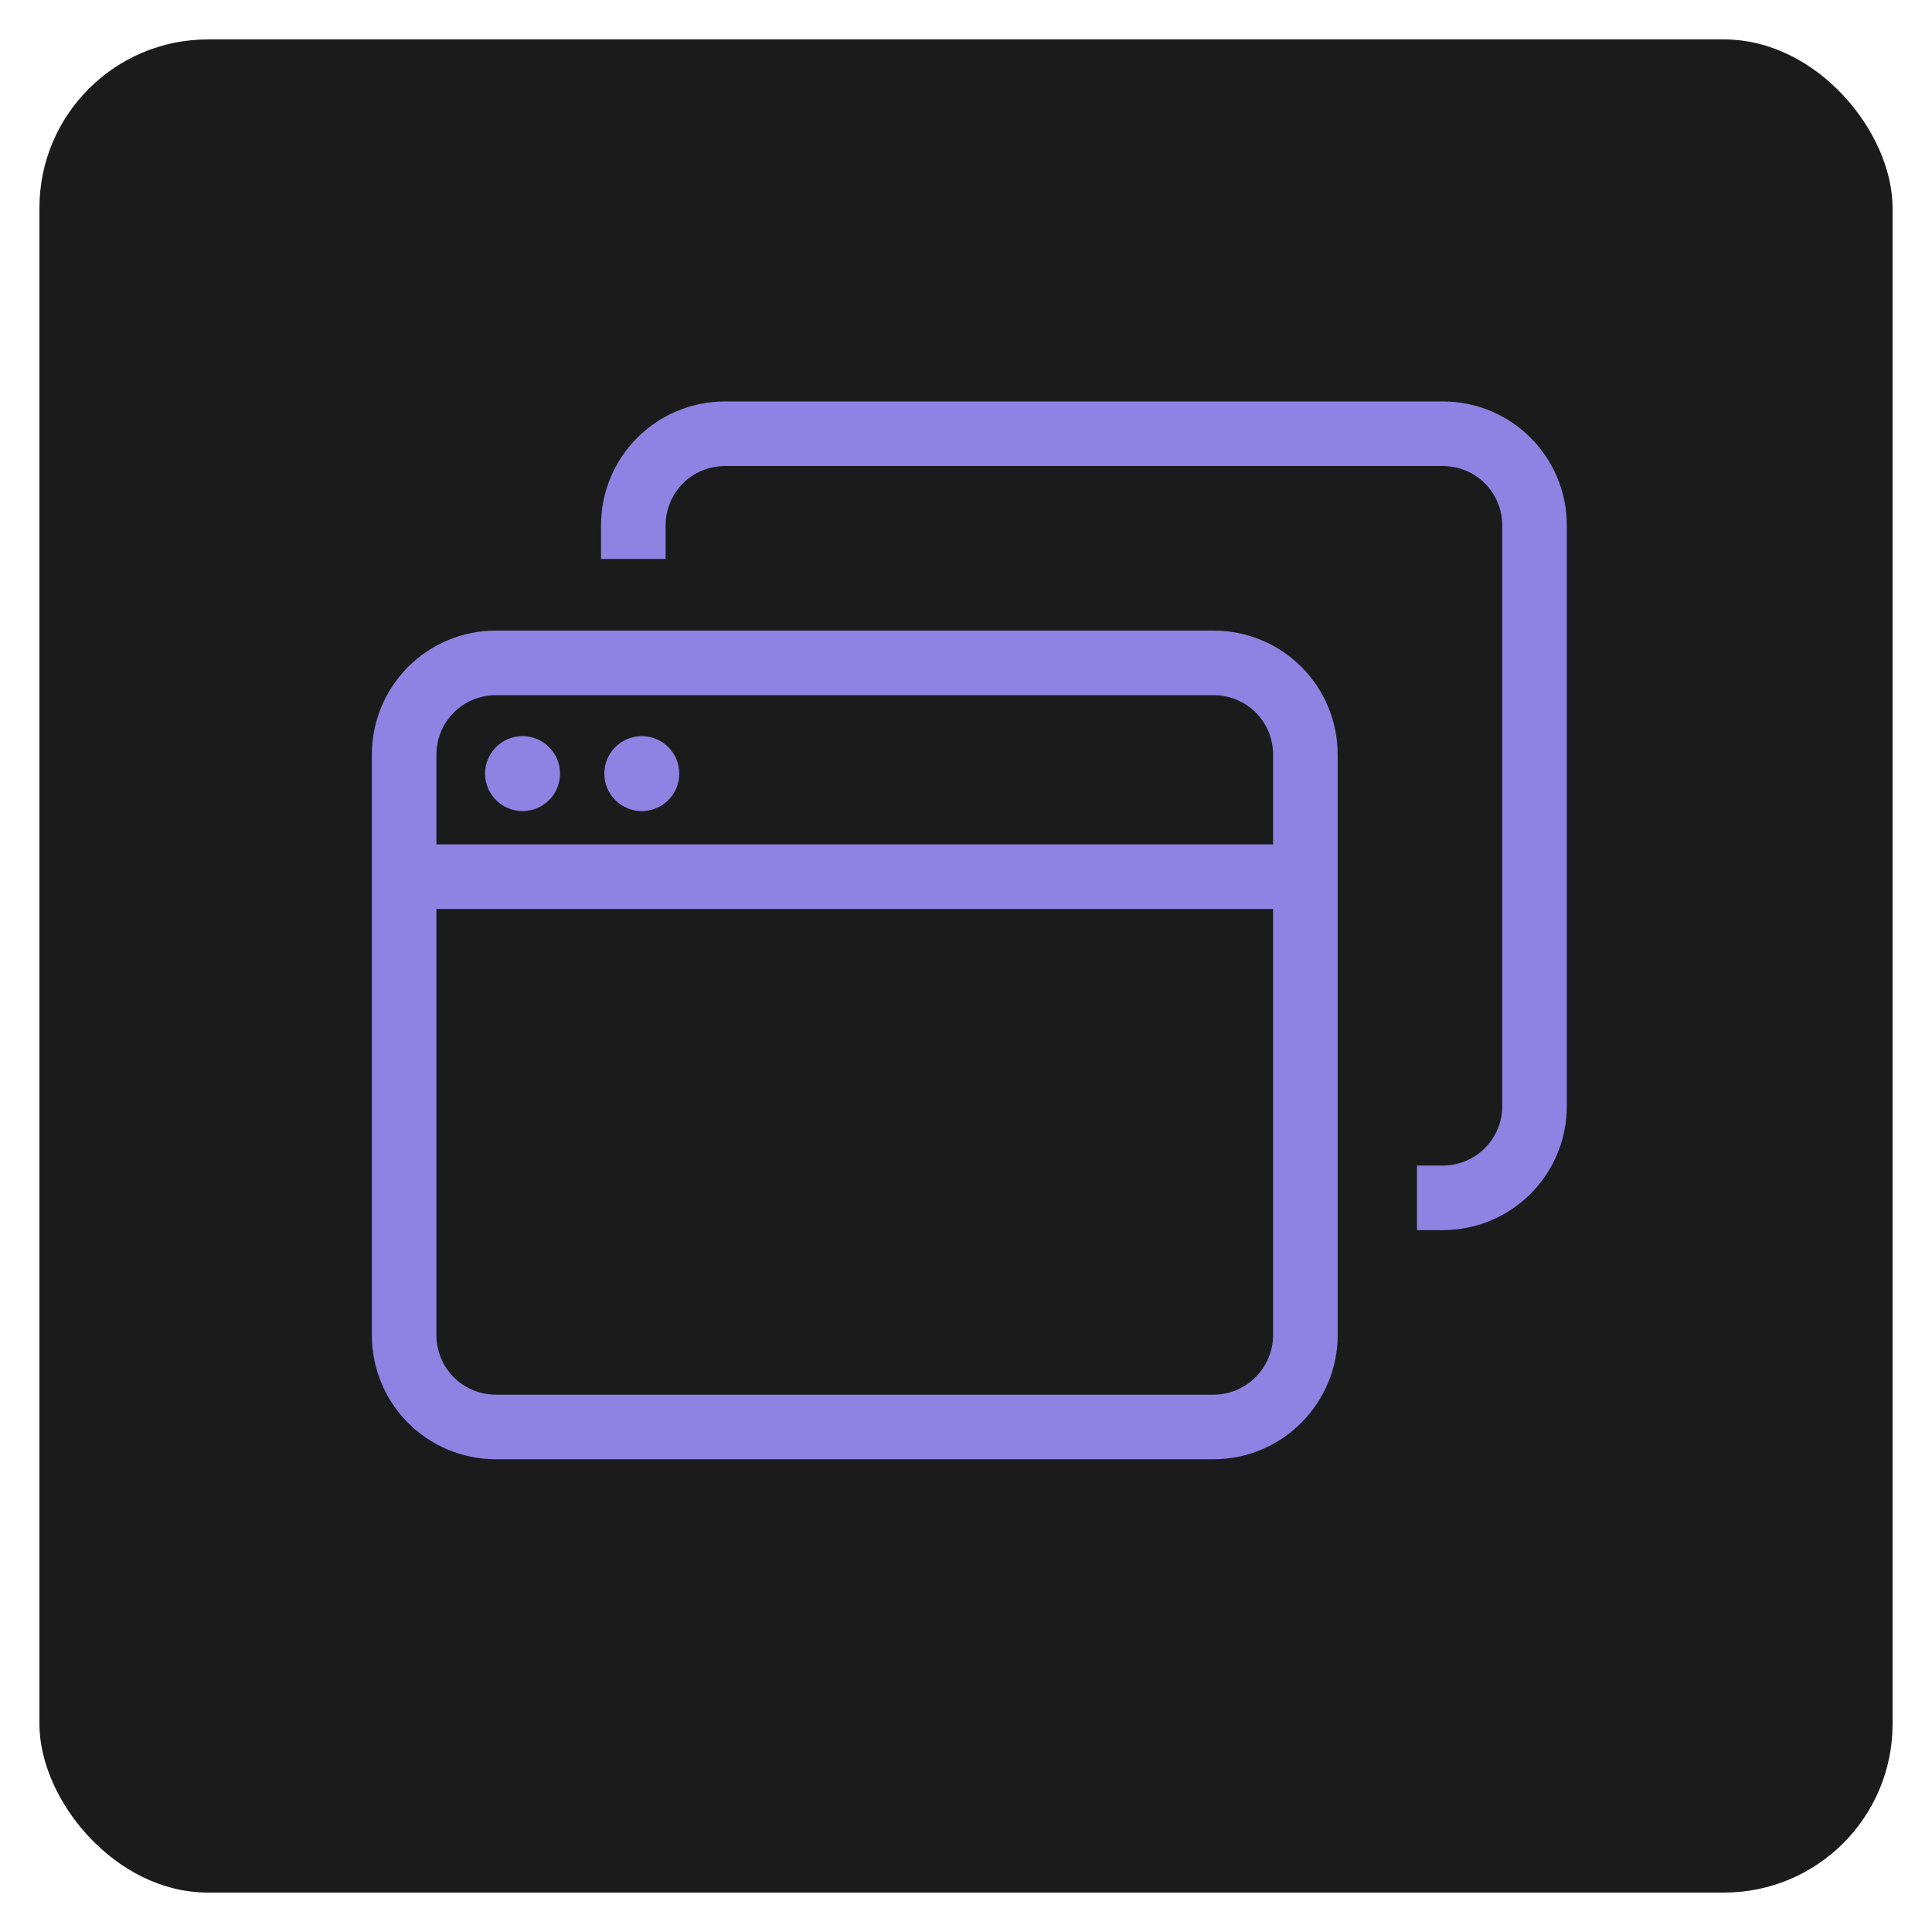 <?xml version="1.0" encoding="utf-8"?>
<svg xmlns="http://www.w3.org/2000/svg" fill="none" height="100%" overflow="visible" preserveAspectRatio="none" style="display: block;" viewBox="0 0 196 196" width="100%">
<g id="Group 609">
<g filter="url(#filter0_d_0_563)" id="Rectangle 154">
<rect fill="#1B1B1B" height="188" rx="17.091" width="188" x="4"/>
</g>
<g id="Group">
<path d="M123.099 144.765H50.333C45.148 144.765 41 140.617 41 135.432V76.58C41 71.395 45.148 67.247 50.333 67.247H123.099C128.284 67.247 132.432 71.395 132.432 76.58V135.432C132.432 140.531 128.284 144.765 123.099 144.765Z" id="Vector" stroke="#9082E3" stroke-width="6.552"/>
<path d="M41.691 88.938H131.74" id="Vector_2" stroke="#9082E3" stroke-width="6.552"/>
<path d="M53.012 82.284C55.112 82.284 56.815 80.582 56.815 78.482C56.815 76.382 55.112 74.679 53.012 74.679C50.912 74.679 49.21 76.382 49.21 78.482C49.21 80.582 50.912 82.284 53.012 82.284Z" fill="#9082E3" id="Vector_3"/>
<path d="M65.11 82.284C67.21 82.284 68.913 80.582 68.913 78.482C68.913 76.382 67.21 74.679 65.11 74.679C63.01 74.679 61.308 76.382 61.308 78.482C61.308 80.582 63.01 82.284 65.11 82.284Z" fill="#9082E3" id="Vector_4"/>
<path d="M64.247 56.704V53.333C64.247 48.148 68.395 44 73.581 44H146.346C151.531 44 155.679 48.148 155.679 53.333V112.185C155.679 117.37 151.531 121.519 146.346 121.519H143.754" id="Vector_5" stroke="#9082E3" stroke-width="6.552"/>
</g>
</g>
<defs>
<filter color-interpolation-filters="sRGB" filterUnits="userSpaceOnUse" height="196" id="filter0_d_0_563" width="196" x="0" y="0">
<feFlood flood-opacity="0" result="BackgroundImageFix"/>
<feColorMatrix in="SourceAlpha" result="hardAlpha" type="matrix" values="0 0 0 0 0 0 0 0 0 0 0 0 0 0 0 0 0 0 127 0"/>
<feOffset dy="4"/>
<feGaussianBlur stdDeviation="2"/>
<feColorMatrix type="matrix" values="0 0 0 0 0 0 0 0 0 0 0 0 0 0 0 0 0 0 0.25 0"/>
<feBlend in2="BackgroundImageFix" mode="normal" result="effect1_dropShadow_0_563"/>
<feBlend in="SourceGraphic" in2="effect1_dropShadow_0_563" mode="normal" result="shape"/>
</filter>
</defs>
</svg>